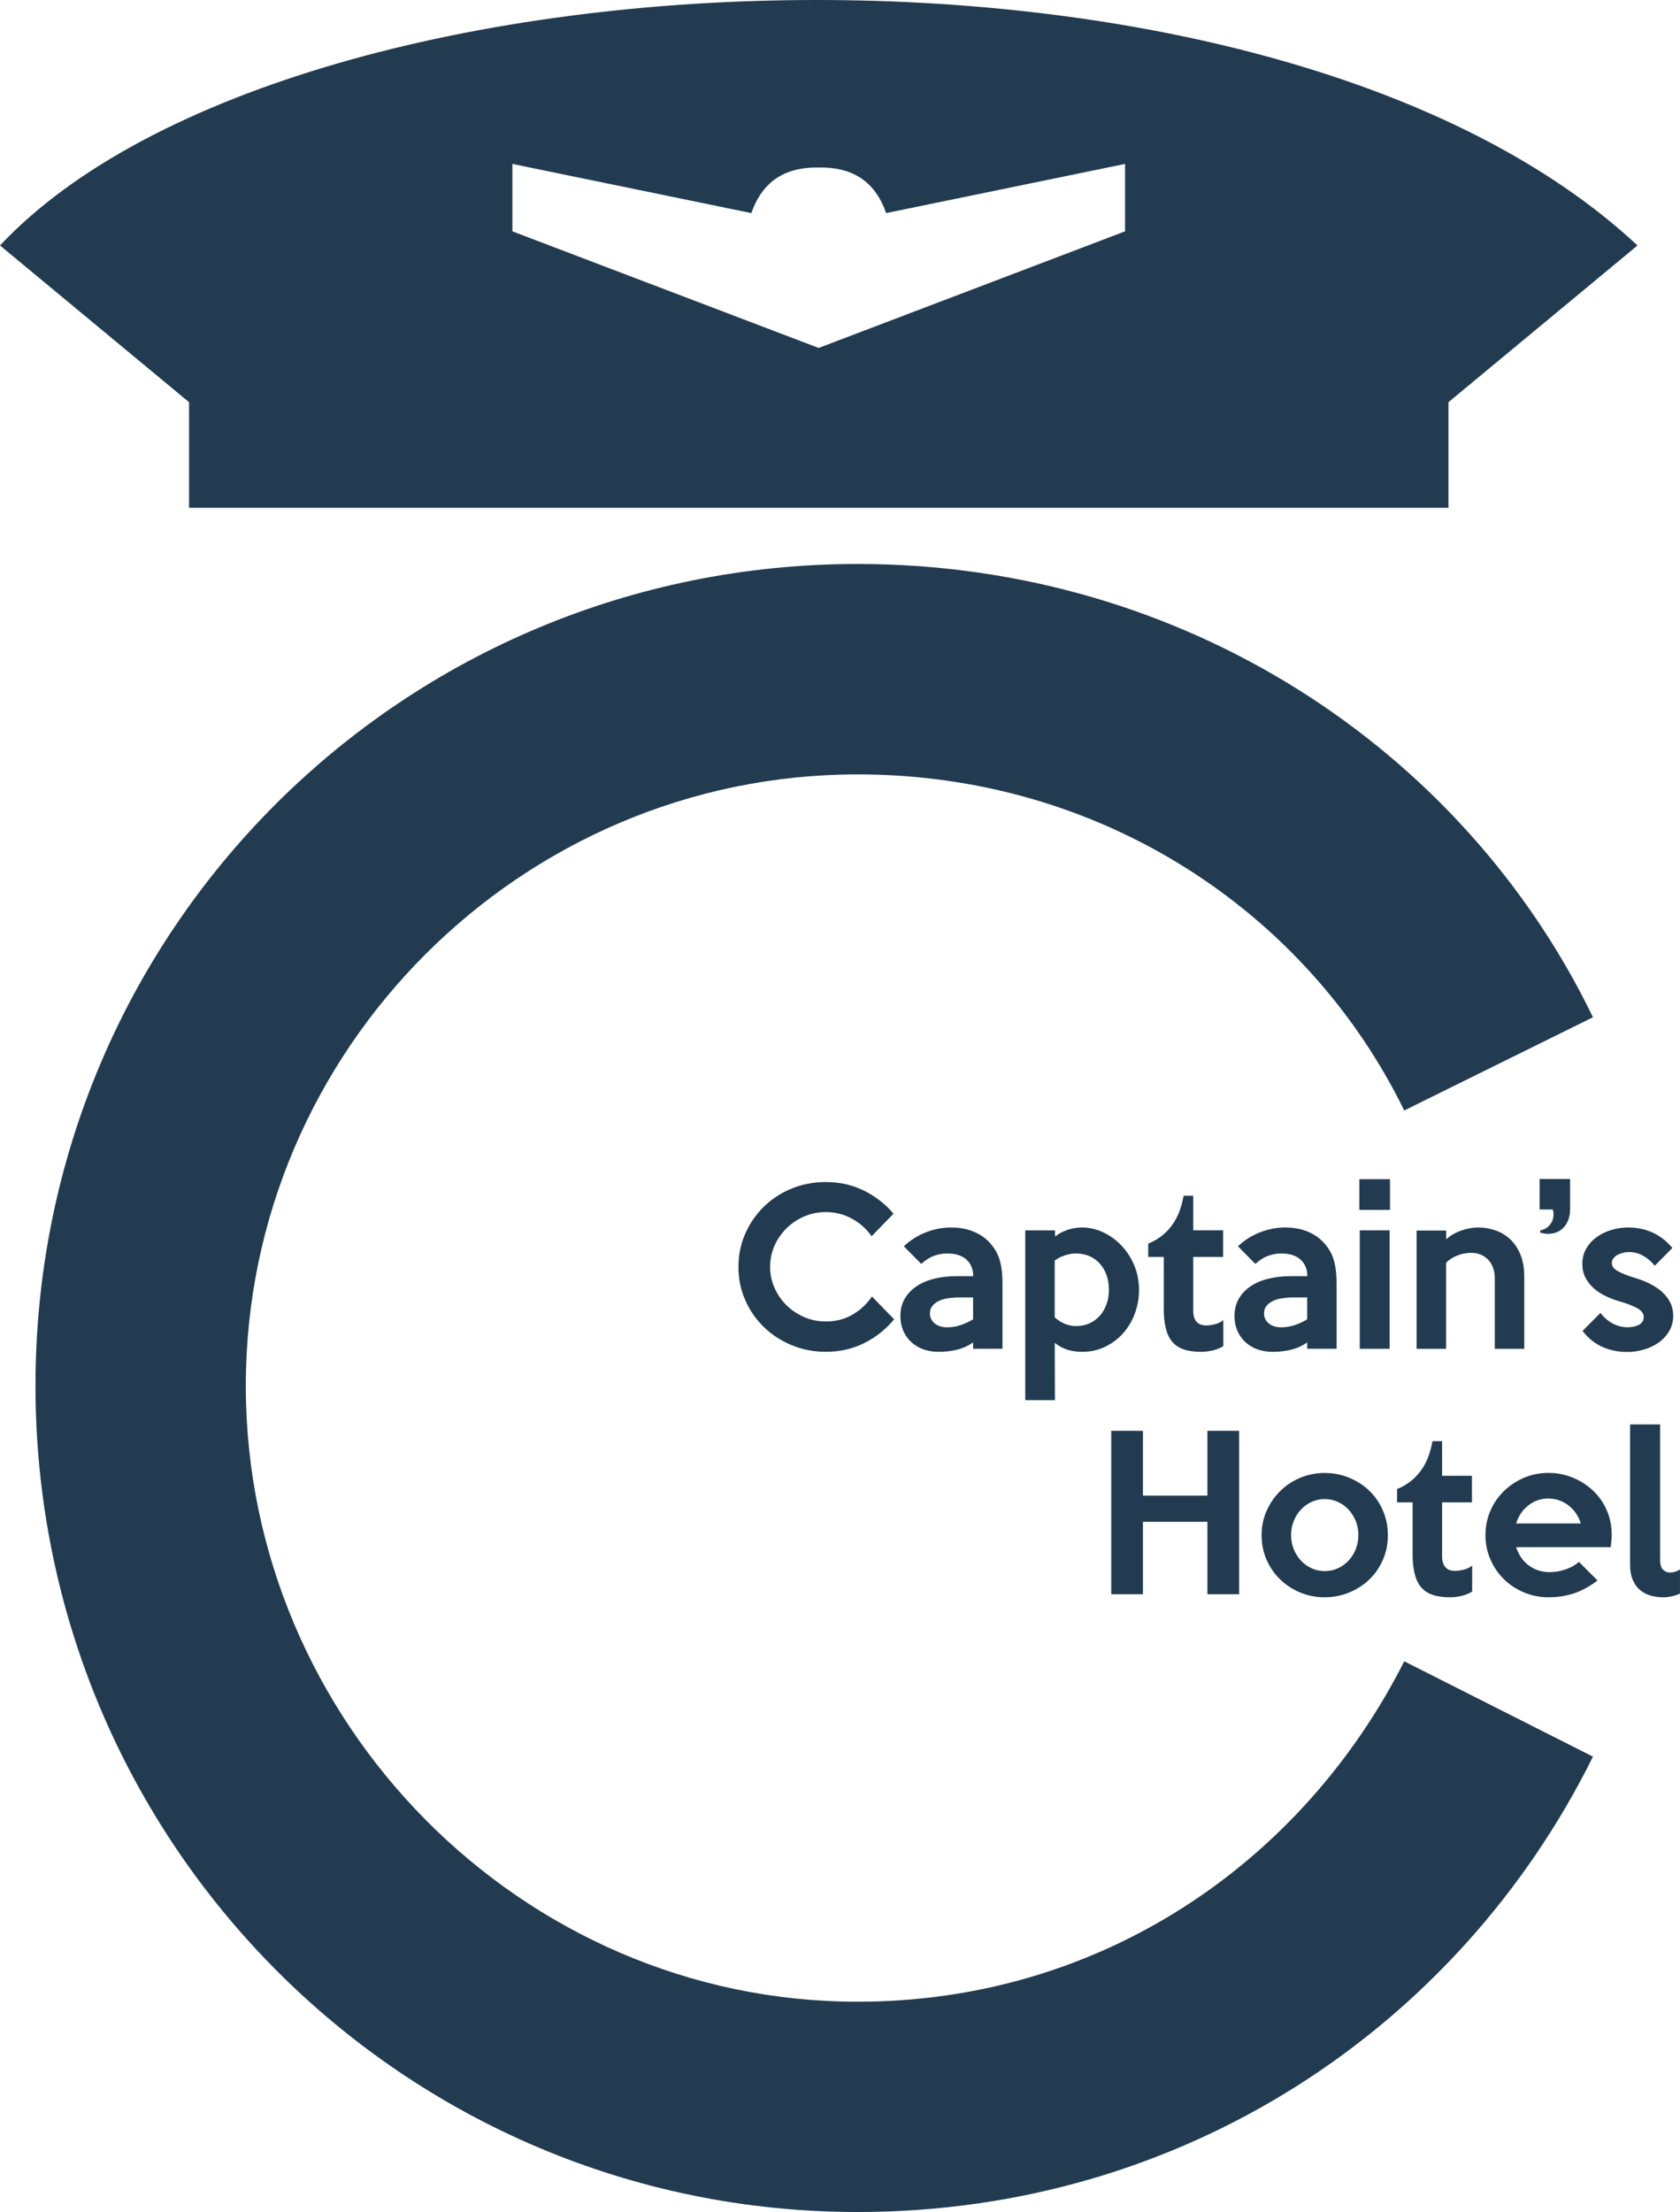<svg xmlns="http://www.w3.org/2000/svg" width="414" height="545" viewBox="0 0 414 545" fill="none"><g clip-path="url(#clip0_14162_604)"><path d="M392.555 432.8C359.41 499.598 291.51 544.992 211.338 544.992C99.606 544.992 8.746 454.18 8.746 341.439C8.746 228.698 99.606 138.952 211.338 138.952C291.51 138.952 360.477 184.37 392.555 250.627L346.046 273.598C321.98 224.439 271.202 190.794 211.33 190.794C128.482 190.794 60.575 258.634 60.575 341.447C60.575 424.259 128.474 493.182 211.33 493.182C271.202 493.182 320.905 458.987 346.046 409.311L392.555 432.8Z" fill="#223B51"></path><path d="M201.7 0C118.518 -0.071 36.729 21.388 0 60.478L46.588 99.09V125.119H356.939V99.09L403.528 60.478C359.193 19.143 279.833 0.072 201.7 0ZM126.275 40.388L185.151 52.502C187.58 45.482 192.486 41.526 200.41 41.279H203.11C211.042 41.526 215.947 45.482 218.368 52.502L277.245 40.388V56.999L201.74 85.726L126.267 56.999V40.388H126.275Z" fill="#223B51"></path><path d="M220.334 325.05C218.32 327.502 215.875 329.452 213 330.893C210.125 332.333 206.955 333.058 203.499 333.058C200.505 333.058 197.701 332.508 195.081 331.418C192.461 330.327 190.175 328.839 188.24 326.961C186.305 325.082 184.768 322.869 183.653 320.33C182.53 317.791 181.973 315.061 181.973 312.14C181.973 309.218 182.53 306.488 183.653 303.949C184.768 301.41 186.305 299.197 188.24 297.295C190.183 295.4 192.461 293.912 195.081 292.837C197.701 291.763 200.505 291.229 203.499 291.229C206.963 291.229 210.125 291.954 213 293.395C215.875 294.843 218.272 296.722 220.183 299.038L214.792 304.578C213.549 302.795 211.941 301.362 209.974 300.272C208.006 299.181 205.848 298.632 203.491 298.632C201.611 298.632 199.836 298.99 198.171 299.715C196.507 300.439 195.049 301.41 193.807 302.636C192.565 303.862 191.585 305.286 190.86 306.918C190.136 308.55 189.777 310.285 189.777 312.132C189.777 313.978 190.136 315.666 190.86 317.297C191.585 318.929 192.565 320.354 193.807 321.58C195.049 322.806 196.507 323.777 198.171 324.501C199.836 325.225 201.604 325.584 203.491 325.584C205.976 325.584 208.182 325.018 210.093 323.896C212.012 322.774 213.605 321.285 214.887 319.439L220.334 325.034V325.05Z" fill="#223B51"></path><path d="M247.06 332.309H239.797V330.749C238.523 331.625 237.169 332.23 235.736 332.564C234.31 332.898 232.837 333.066 231.324 333.066C229.914 333.066 228.632 332.851 227.493 332.437C226.354 332.015 225.359 331.41 224.515 330.622C223.679 329.834 223.026 328.903 222.572 327.828C222.118 326.754 221.887 325.56 221.887 324.246C221.887 322.599 222.245 321.166 222.97 319.94C223.695 318.714 224.674 317.687 225.916 316.868C227.159 316.048 228.616 315.435 230.281 315.029C231.945 314.631 233.737 314.424 235.648 314.424H239.829C239.829 312.713 239.272 311.352 238.165 310.341C237.058 309.33 235.457 308.828 233.379 308.828C232.367 308.828 231.324 309.011 230.249 309.385C229.174 309.752 228.099 310.428 227.023 311.399L222.739 307.061C224.284 305.589 226.076 304.443 228.106 303.639C230.145 302.835 232.232 302.429 234.382 302.429C236.397 302.429 238.197 302.747 239.766 303.384C241.342 304.021 242.609 304.848 243.58 305.851C244.846 307.125 245.738 308.558 246.256 310.134C246.774 311.71 247.037 313.731 247.037 316.183V332.309H247.06ZM239.797 325.05V319.661H236.469C235.457 319.661 234.509 319.733 233.617 319.868C232.726 320.004 231.953 320.227 231.3 320.553C230.647 320.871 230.121 321.285 229.739 321.787C229.349 322.288 229.158 322.893 229.158 323.601C229.158 324.612 229.556 325.432 230.344 326.069C231.133 326.706 232.152 327.024 233.394 327.024C234.47 327.024 235.537 326.857 236.596 326.523C237.655 326.188 238.722 325.695 239.797 325.058V325.05Z" fill="#223B51"></path><path d="M280.685 317.799C280.685 319.852 280.335 321.795 279.65 323.641C278.957 325.488 277.993 327.112 276.743 328.505C275.493 329.898 274.011 331.004 272.299 331.832C270.579 332.652 268.692 333.066 266.637 333.066C265.355 333.066 264.16 332.89 263.045 332.54C261.93 332.19 260.887 331.625 259.915 330.853L259.963 344.965H252.652V303.137H259.963L260.011 304.649C260.847 303.981 261.851 303.44 263.013 303.034C264.176 302.636 265.394 302.429 266.669 302.429C268.453 302.429 270.181 302.827 271.861 303.615C273.541 304.403 275.039 305.485 276.345 306.862C277.659 308.239 278.71 309.863 279.498 311.726C280.287 313.588 280.685 315.61 280.685 317.799ZM273.271 317.847C273.271 316.47 273.064 315.228 272.665 314.114C272.267 312.999 271.694 312.06 270.969 311.264C270.244 310.476 269.384 309.871 268.389 309.449C267.393 309.027 266.286 308.82 265.076 308.82C264.295 308.82 263.411 308.98 262.416 309.298C261.421 309.616 260.584 310.046 259.907 310.587V324.549C261.492 325.997 263.26 326.714 265.219 326.714C266.366 326.714 267.433 326.499 268.429 326.061C269.424 325.623 270.276 325.01 270.985 324.222C271.694 323.434 272.251 322.495 272.657 321.397C273.064 320.306 273.263 319.12 273.263 317.847H273.271Z" fill="#223B51"></path><path d="M301.453 331.657C300.712 332.126 299.86 332.477 298.881 332.715C297.901 332.946 296.93 333.066 295.958 333.066C294.246 333.066 292.796 332.851 291.626 332.437C290.447 332.015 289.507 331.37 288.799 330.495C288.09 329.619 287.58 328.513 287.262 327.167C286.943 325.822 286.784 324.246 286.784 322.431V309.68H282.953V306.409C285.302 305.437 287.214 303.989 288.671 302.071C290.137 300.16 291.132 297.669 291.674 294.612H294.047V303.129H301.405V309.68H294.047V322.933C294.047 323.673 294.142 324.278 294.325 324.748C294.509 325.217 294.756 325.583 295.058 325.854C295.361 326.125 295.703 326.308 296.093 326.411C296.476 326.515 296.89 326.562 297.328 326.562C297.901 326.562 298.586 326.459 299.39 326.26C300.195 326.061 300.888 325.727 301.461 325.249V331.649L301.453 331.657Z" fill="#223B51"></path><path d="M329.392 332.309H322.129V330.749C320.855 331.625 319.501 332.23 318.068 332.564C316.642 332.898 315.169 333.066 313.656 333.066C312.246 333.066 310.964 332.851 309.825 332.437C308.686 332.015 307.691 331.41 306.847 330.622C306.011 329.834 305.358 328.903 304.904 327.828C304.45 326.754 304.219 325.56 304.219 324.246C304.219 322.599 304.577 321.166 305.302 319.94C306.027 318.714 307.006 317.687 308.248 316.868C309.491 316.048 310.948 315.435 312.613 315.029C314.277 314.631 316.069 314.424 317.98 314.424H322.161C322.161 312.713 321.604 311.352 320.497 310.341C319.39 309.33 317.789 308.828 315.711 308.828C314.699 308.828 313.656 309.011 312.581 309.385C311.506 309.752 310.431 310.428 309.355 311.399L305.071 307.061C306.616 305.589 308.408 304.443 310.439 303.639C312.477 302.835 314.564 302.429 316.714 302.429C318.729 302.429 320.529 302.747 322.098 303.384C323.674 304.021 324.941 304.848 325.912 305.851C327.178 307.125 328.07 308.558 328.588 310.134C329.106 311.71 329.369 313.731 329.369 316.183V332.309H329.392ZM322.129 325.05V319.661H318.801C317.789 319.661 316.841 319.733 315.949 319.868C315.058 320.004 314.285 320.227 313.632 320.553C312.979 320.871 312.453 321.285 312.071 321.787C311.681 322.288 311.49 322.893 311.49 323.601C311.49 324.612 311.888 325.432 312.676 326.069C313.465 326.706 314.484 327.024 315.727 327.024C316.802 327.024 317.869 326.857 318.928 326.523C319.987 326.188 321.054 325.695 322.129 325.058V325.05Z" fill="#223B51"></path><path d="M342.546 298.091H334.98V290.529H342.546V298.091ZM342.443 332.31H335.084V303.129H342.443V332.31Z" fill="#223B51"></path><path d="M375.621 332.31H368.358V314.926C368.358 313.883 368.199 312.967 367.872 312.179C367.546 311.391 367.124 310.739 366.582 310.213C366.041 309.696 365.428 309.306 364.735 309.051C364.042 308.797 363.325 308.677 362.584 308.677C361.47 308.677 360.371 308.868 359.295 309.258C358.212 309.648 357.233 310.261 356.357 311.097V332.31H349.094V303.185H356.357L356.405 305.35C356.843 304.912 357.376 304.506 358.021 304.14C358.658 303.774 359.319 303.456 360.012 303.209C360.705 302.954 361.406 302.763 362.131 302.628C362.855 302.493 363.548 302.421 364.225 302.421C365.706 302.421 367.124 302.66 368.486 303.129C369.848 303.599 371.058 304.323 372.117 305.294C373.176 306.273 374.021 307.531 374.666 309.075C375.303 310.619 375.621 312.45 375.621 314.567V332.31Z" fill="#223B51"></path><path d="M386.912 297.995C386.912 298.799 386.793 299.563 386.562 300.288C386.331 301.012 385.98 301.649 385.526 302.206C385.072 302.763 384.499 303.193 383.814 303.519C383.121 303.838 382.325 303.997 381.417 303.997C381.083 303.997 380.756 303.965 380.437 303.893C380.119 303.822 379.824 303.758 379.553 303.694V303.137C380.525 302.97 381.321 302.516 381.927 301.776C382.532 301.036 382.835 300.184 382.835 299.205C382.835 299.038 382.819 298.831 382.787 298.6C382.755 298.361 382.699 298.162 382.636 297.995H379.41V290.489H386.92V297.995H386.912Z" fill="#223B51"></path><path d="M412.328 324.143C412.328 325.583 411.985 326.873 411.316 327.995C410.64 329.118 409.764 330.057 408.688 330.813C407.613 331.569 406.395 332.142 405.049 332.524C403.703 332.906 402.373 333.105 401.059 333.105C398.837 333.105 396.79 332.691 394.919 331.872C393.047 331.052 391.407 329.73 389.989 327.916L394.377 323.482C395.253 324.588 396.257 325.456 397.404 326.077C398.543 326.698 399.777 327.008 401.083 327.008C402.222 327.008 403.177 326.793 403.934 326.379C404.691 325.958 405.065 325.329 405.065 324.493C405.065 323.657 404.531 322.893 403.448 322.304C402.373 321.715 400.86 321.134 398.909 320.569C397.762 320.235 396.655 319.805 395.58 319.279C394.505 318.762 393.541 318.117 392.705 317.361C391.861 316.605 391.192 315.737 390.69 314.766C390.188 313.795 389.934 312.665 389.934 311.391C389.934 309.982 390.26 308.717 390.921 307.587C391.582 306.464 392.434 305.525 393.501 304.769C394.561 304.013 395.771 303.432 397.117 303.034C398.463 302.636 399.833 302.429 401.21 302.429C405.654 302.429 409.294 304.108 412.121 307.467L407.788 311.853C406.944 310.81 405.989 309.99 404.914 309.385C403.838 308.781 402.66 308.478 401.386 308.478C400.948 308.478 400.486 308.534 400 308.653C399.514 308.773 399.06 308.94 398.638 309.155C398.216 309.378 397.874 309.656 397.603 310.014C397.332 310.365 397.197 310.762 397.197 311.2C397.197 311.972 397.706 312.641 398.734 313.214C399.761 313.787 401.226 314.352 403.146 314.925C404.388 315.3 405.567 315.769 406.674 316.334C407.781 316.907 408.76 317.568 409.596 318.324C410.433 319.08 411.101 319.94 411.587 320.895C412.073 321.85 412.32 322.933 412.32 324.143H412.328Z" fill="#223B51"></path><path d="M305.349 392.78H297.536V374.942H281.656V392.78H273.844V352.52H281.656V368.495H297.536V352.52H305.349V392.78Z" fill="#223B51"></path><path d="M342.005 378.213C342.005 380.394 341.607 382.423 340.795 384.286C339.99 386.149 338.876 387.764 337.466 389.125C336.056 390.487 334.4 391.561 332.497 392.349C330.593 393.137 328.57 393.535 326.42 393.535C324.27 393.535 322.255 393.137 320.368 392.349C318.488 391.561 316.84 390.479 315.43 389.102C314.02 387.725 312.905 386.101 312.101 384.238C311.297 382.376 310.891 380.37 310.891 378.221C310.891 376.072 311.305 374.114 312.125 372.251C312.945 370.388 314.068 368.757 315.478 367.364C316.887 365.971 318.536 364.88 320.423 364.092C322.303 363.304 324.302 362.906 326.42 362.906C328.538 362.906 330.593 363.304 332.497 364.092C334.392 364.88 336.048 365.955 337.466 367.316C338.876 368.677 339.983 370.301 340.795 372.179C341.599 374.058 342.005 376.08 342.005 378.229V378.213ZM334.742 378.213C334.742 376.971 334.527 375.809 334.089 374.734C333.651 373.66 333.054 372.721 332.305 371.917C331.549 371.113 330.673 370.476 329.669 370.022C328.666 369.569 327.591 369.338 326.452 369.338C325.313 369.338 324.238 369.569 323.235 370.022C322.231 370.476 321.355 371.105 320.599 371.917C319.842 372.721 319.253 373.66 318.815 374.734C318.377 375.809 318.162 376.971 318.162 378.213C318.162 379.454 318.377 380.617 318.815 381.691C319.253 382.766 319.85 383.705 320.599 384.517C321.355 385.321 322.231 385.95 323.235 386.403C324.238 386.857 325.313 387.088 326.452 387.088C327.591 387.088 328.666 386.857 329.669 386.403C330.673 385.95 331.557 385.321 332.305 384.517C333.062 383.713 333.651 382.774 334.089 381.691C334.527 380.617 334.742 379.454 334.742 378.213Z" fill="#223B51"></path><path d="M362.777 392.126C362.037 392.596 361.185 392.946 360.205 393.185C359.225 393.416 358.254 393.535 357.282 393.535C355.57 393.535 354.121 393.32 352.95 392.906C351.771 392.485 350.832 391.84 350.123 390.964C349.414 390.089 348.904 388.982 348.586 387.637C348.267 386.292 348.108 384.716 348.108 382.901V370.15H344.277V366.878C346.627 365.907 348.538 364.459 349.995 362.54C351.461 360.63 352.456 358.139 352.998 355.082H355.371V363.599H362.73V370.15H355.371V383.403C355.371 384.143 355.467 384.748 355.65 385.217C355.833 385.687 356.08 386.053 356.382 386.324C356.685 386.594 357.027 386.778 357.418 386.881C357.8 386.984 358.214 387.032 358.652 387.032C359.225 387.032 359.91 386.929 360.715 386.73C361.519 386.531 362.212 386.196 362.785 385.719V392.118L362.777 392.126Z" fill="#223B51"></path><path d="M397.165 378.165C397.165 378.635 397.141 379.12 397.094 379.63C397.046 380.131 396.982 380.657 396.918 381.19H373.624C373.895 382.026 374.269 382.83 374.755 383.586C375.241 384.342 375.838 384.995 376.547 385.552C377.256 386.109 378.052 386.547 378.944 386.865C379.836 387.184 380.816 387.343 381.891 387.343C383.205 387.343 384.511 387.112 385.825 386.658C387.139 386.205 388.23 385.592 389.098 384.82L393.685 389.404C391.67 390.917 389.695 391.983 387.76 392.604C385.825 393.225 383.786 393.535 381.636 393.535C379.486 393.535 377.407 393.129 375.512 392.326C373.608 391.522 371.968 390.423 370.574 389.046C369.18 387.669 368.073 386.045 367.269 384.183C366.465 382.32 366.059 380.33 366.059 378.213C366.059 376.096 366.465 374.106 367.269 372.243C368.073 370.381 369.188 368.757 370.598 367.38C372.008 366.003 373.656 364.912 375.536 364.1C377.415 363.297 379.438 362.891 381.588 362.891C383.738 362.891 385.602 363.273 387.489 364.021C389.369 364.777 391.033 365.828 392.483 367.173C393.924 368.518 395.071 370.118 395.907 371.989C396.743 373.851 397.165 375.913 397.165 378.165ZM389.552 375.348C388.979 373.501 387.967 372.012 386.502 370.89C385.036 369.768 383.38 369.203 381.532 369.203C379.685 369.203 378.084 369.768 376.643 370.89C375.193 372.012 374.19 373.501 373.616 375.348H389.552Z" fill="#223B51"></path><path d="M413.999 392.628C413.426 392.899 412.781 393.114 412.056 393.281C411.332 393.448 410.583 393.536 409.81 393.536C408.735 393.536 407.7 393.392 406.713 393.106C405.717 392.819 404.857 392.357 404.116 391.721C403.376 391.084 402.786 390.248 402.348 389.221C401.91 388.195 401.695 386.961 401.695 385.52V350.951H409.102V384.262C409.102 385.472 409.349 386.3 409.834 386.754C410.32 387.208 410.902 387.438 411.57 387.438C412.415 387.438 413.219 387.184 413.992 386.682V392.628H413.999Z" fill="#223B51"></path></g><defs><clipPath id="clip0_14162_604"><rect width="414" height="545" fill="white"></rect></clipPath></defs></svg>
